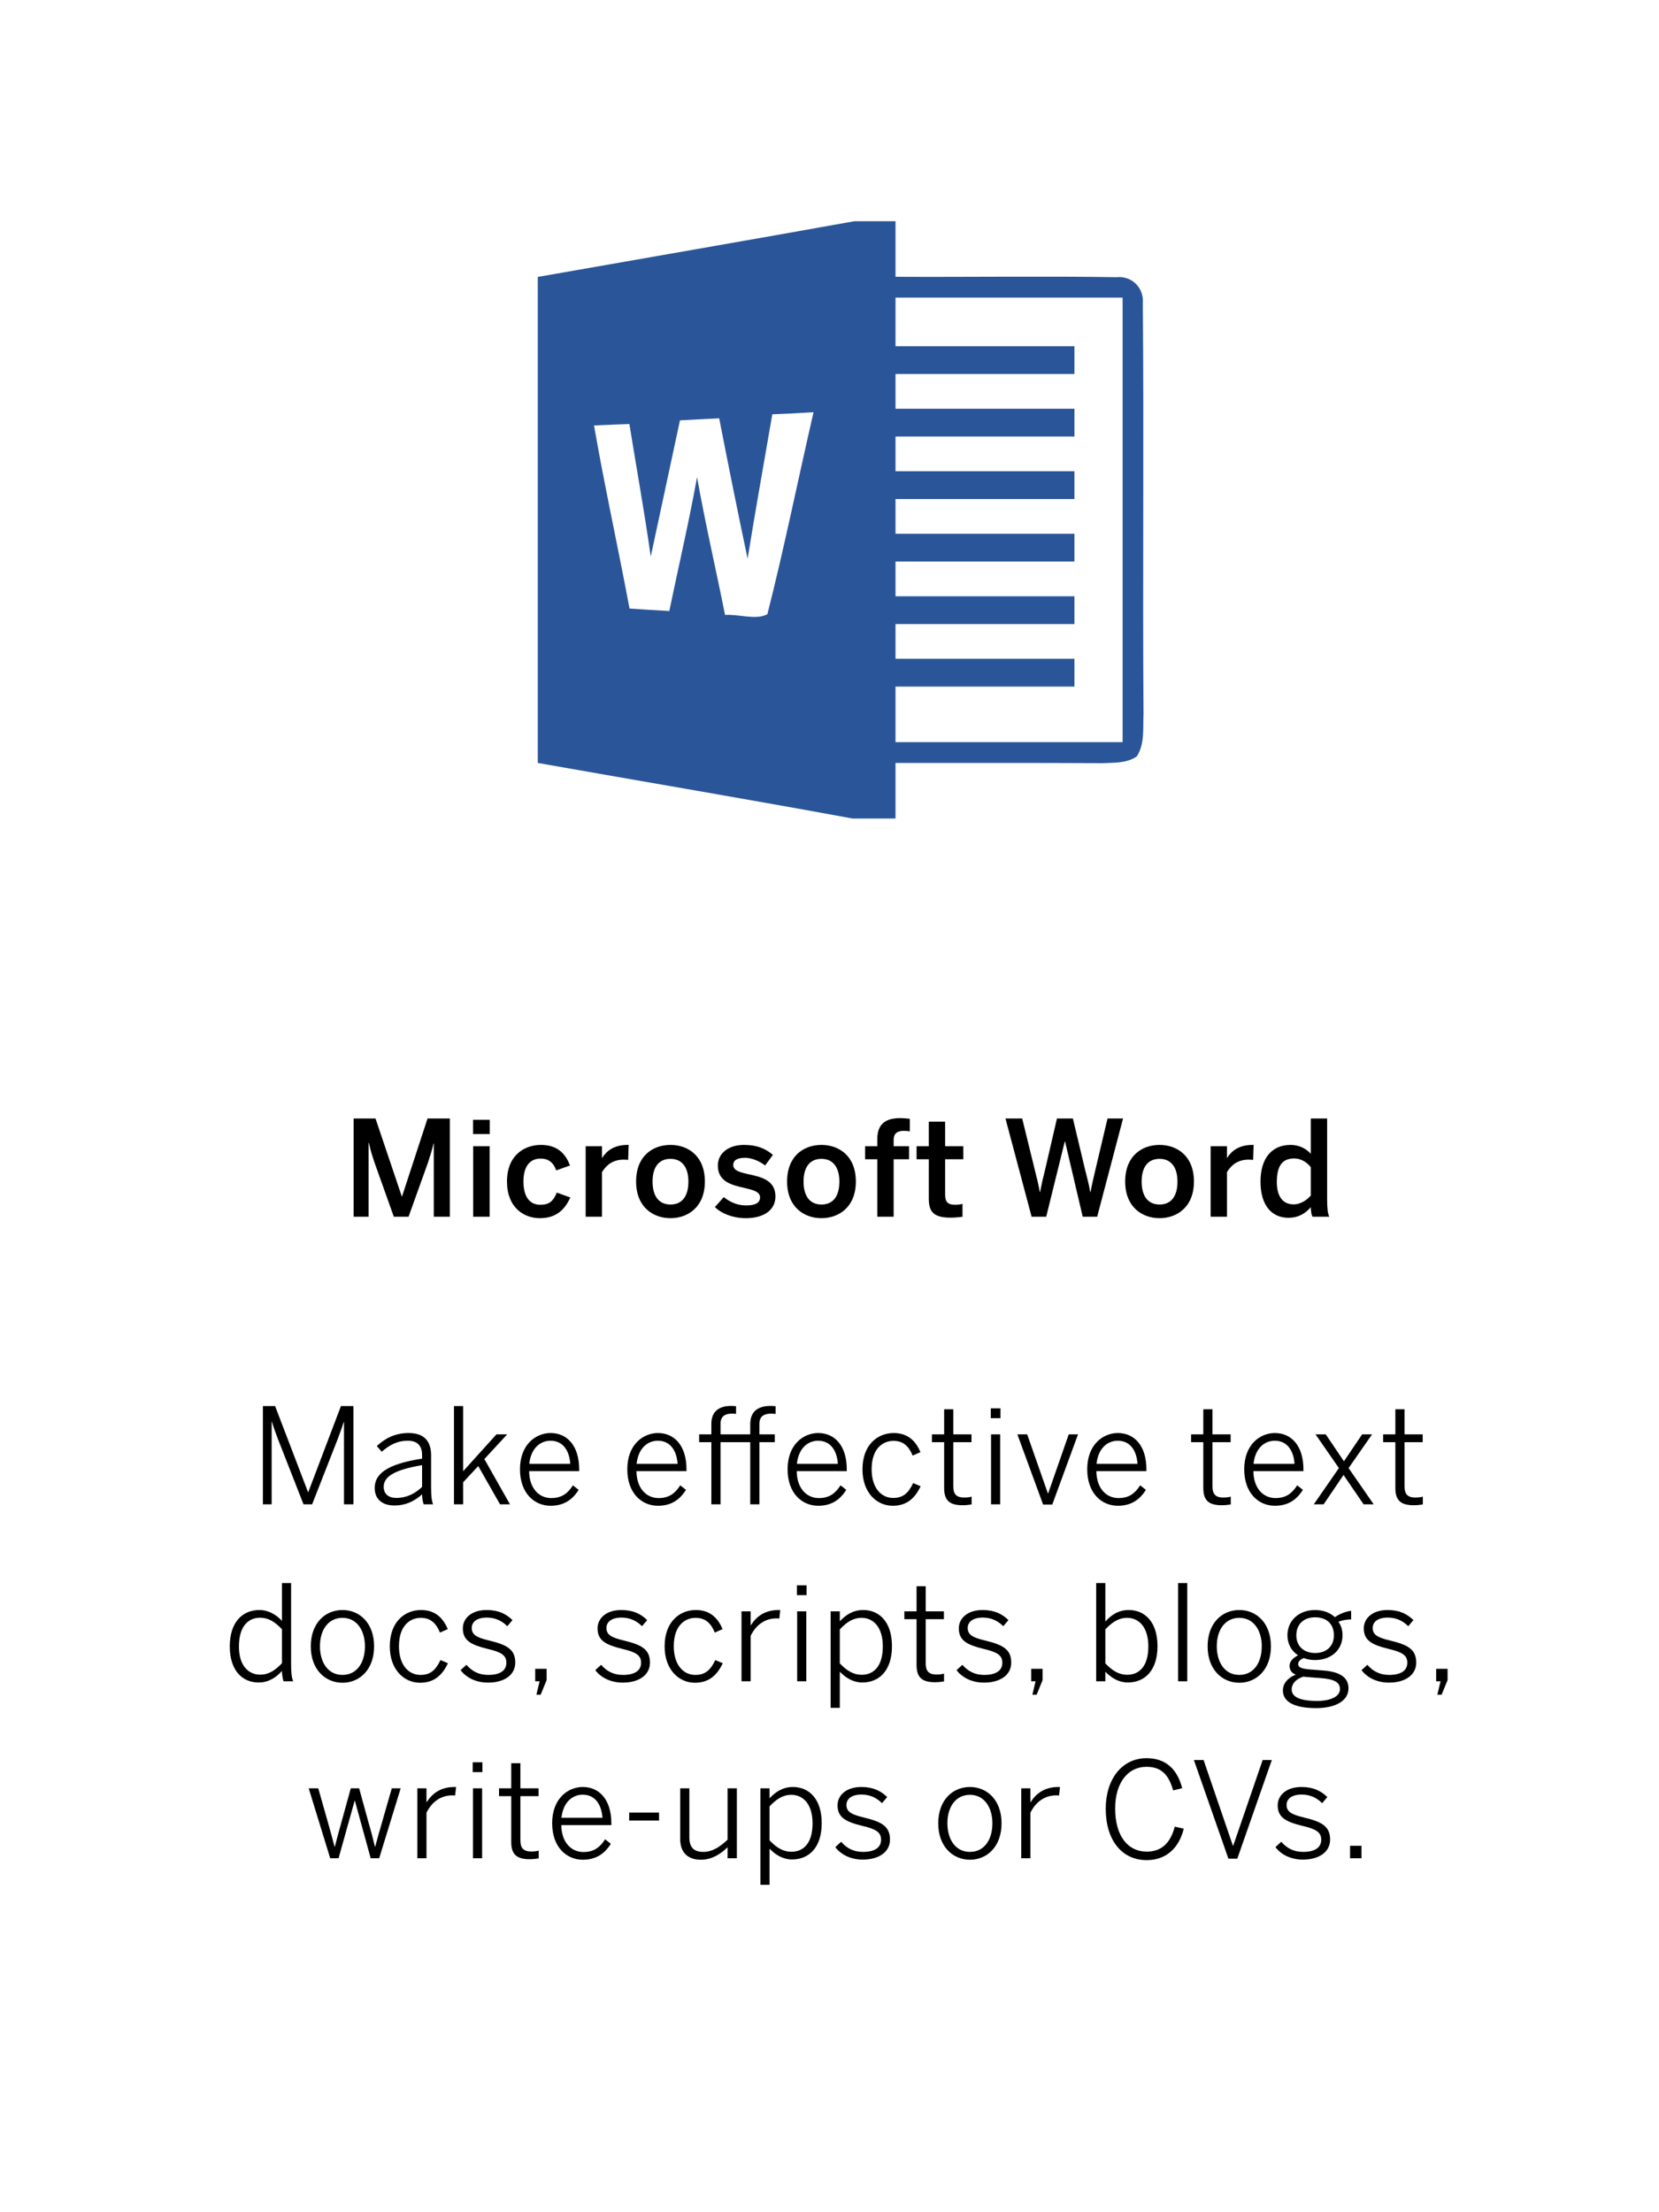 <?xml version="1.0" encoding="UTF-8"?>
<svg width="75px" height="100px" viewBox="0 0 75 100" version="1.1" xmlns="http://www.w3.org/2000/svg" xmlns:xlink="http://www.w3.org/1999/xlink">
    <!-- Generator: Sketch 51.2 (57519) - http://www.bohemiancoding.com/sketch -->
    <title>word</title>
    <desc>Created with Sketch.</desc>
    <defs></defs>
    <g id="word" stroke="none" stroke-width="1" fill="none" fill-rule="evenodd">
        <rect fill="#FFFFFF" x="0" y="0" width="75" height="100"></rect>
        <path d="M15.986,55 L15.986,50.56 L16.976,50.56 L18.164,54.082 L18.176,54.082 L19.328,50.56 L20.336,50.56 L20.336,55 L19.61,55 L19.61,51.688 L19.598,51.688 C19.532,51.994 19.436,52.282 19.334,52.594 L18.47,55 L17.804,55 L16.946,52.594 C16.838,52.276 16.772,52.084 16.676,51.658 L16.664,51.658 L16.664,55 L15.986,55 Z M21.385,51.262 L21.385,50.62 L22.141,50.62 L22.141,51.262 L21.385,51.262 Z M21.391,55 L21.391,51.814 L22.135,51.814 L22.135,55 L21.391,55 Z M24.408,55.066 C23.67,55.066 22.92,54.574 22.92,53.41 C22.92,52.192 23.742,51.754 24.45,51.754 C25.242,51.754 25.578,52.192 25.77,52.684 L25.146,52.906 C25.02,52.546 24.792,52.372 24.438,52.372 C24.018,52.372 23.664,52.648 23.664,53.41 C23.664,54.088 23.94,54.46 24.426,54.46 C24.762,54.46 24.996,54.358 25.17,53.908 L25.782,54.13 C25.554,54.64 25.176,55.066 24.408,55.066 Z M26.477,55 L26.477,51.814 L27.215,51.814 L27.215,52.336 L27.227,52.336 C27.425,52.018 27.767,51.754 28.373,51.754 L28.421,51.754 L28.397,52.432 C28.361,52.426 28.241,52.42 28.199,52.42 C27.725,52.42 27.425,52.642 27.215,52.984 L27.215,55 L26.477,55 Z M30.311,55.066 C29.537,55.066 28.757,54.574 28.757,53.41 C28.757,52.234 29.531,51.754 30.311,51.754 C31.085,51.754 31.865,52.234 31.865,53.41 C31.865,54.574 31.085,55.066 30.311,55.066 Z M30.311,54.448 C30.845,54.448 31.121,54.064 31.121,53.41 C31.121,52.816 30.869,52.384 30.311,52.384 C29.777,52.384 29.501,52.768 29.501,53.41 C29.501,54.016 29.747,54.448 30.311,54.448 Z M33.724,55.066 C33.136,55.066 32.608,54.856 32.32,54.562 L32.722,54.112 C32.962,54.316 33.316,54.49 33.724,54.49 C34.12,54.49 34.36,54.388 34.36,54.124 C34.36,53.866 34.036,53.788 33.652,53.698 C33.106,53.572 32.452,53.428 32.452,52.69 C32.452,52.132 32.932,51.754 33.634,51.754 C34.24,51.754 34.612,51.928 34.942,52.204 L34.588,52.684 C34.354,52.492 33.976,52.336 33.688,52.336 C33.28,52.336 33.148,52.48 33.148,52.66 C33.148,52.918 33.466,52.996 33.844,53.08 C34.39,53.2 35.056,53.338 35.056,54.082 C35.056,54.754 34.45,55.066 33.724,55.066 Z M37.137,55.066 C36.363,55.066 35.583,54.574 35.583,53.41 C35.583,52.234 36.357,51.754 37.137,51.754 C37.911,51.754 38.691,52.234 38.691,53.41 C38.691,54.574 37.911,55.066 37.137,55.066 Z M37.137,54.448 C37.671,54.448 37.947,54.064 37.947,53.41 C37.947,52.816 37.695,52.384 37.137,52.384 C36.603,52.384 36.327,52.768 36.327,53.41 C36.327,54.016 36.573,54.448 37.137,54.448 Z M39.662,55 L39.662,52.402 L39.11,52.402 L39.11,51.814 L39.662,51.814 L39.662,51.49 C39.662,50.956 39.884,50.542 40.694,50.542 C40.832,50.542 41.078,50.566 41.132,50.572 L41.132,51.142 C41.084,51.13 40.964,51.118 40.88,51.118 C40.616,51.118 40.4,51.19 40.4,51.532 L40.4,51.814 L41.096,51.814 L41.096,52.402 L40.4,52.402 L40.4,55 L39.662,55 Z M42.973,55.042 C42.163,55.042 41.989,54.742 41.989,54.166 L41.989,52.402 L41.437,52.402 L41.437,51.814 L41.989,51.814 L41.989,50.704 L42.727,50.704 L42.727,51.814 L43.549,51.814 L43.549,52.402 L42.727,52.402 L42.727,53.98 C42.727,54.322 42.829,54.46 43.195,54.46 C43.303,54.46 43.441,54.442 43.513,54.418 L43.513,55 C43.435,55.018 43.159,55.042 42.973,55.042 Z M46.637,55 L45.455,50.56 L46.211,50.56 L46.775,52.858 C46.865,53.212 46.949,53.542 47.009,53.89 L47.021,53.89 C47.081,53.548 47.159,53.218 47.249,52.864 L47.783,50.56 L48.503,50.56 L49.055,52.876 C49.151,53.254 49.223,53.518 49.289,53.89 L49.301,53.89 C49.367,53.506 49.433,53.272 49.517,52.894 L50.069,50.56 L50.771,50.56 L49.601,55 L48.947,55 L48.149,51.598 L48.137,51.598 L47.297,55 L46.637,55 Z M52.421,55.066 C51.647,55.066 50.867,54.574 50.867,53.41 C50.867,52.234 51.641,51.754 52.421,51.754 C53.195,51.754 53.975,52.234 53.975,53.41 C53.975,54.574 53.195,55.066 52.421,55.066 Z M52.421,54.448 C52.955,54.448 53.231,54.064 53.231,53.41 C53.231,52.816 52.979,52.384 52.421,52.384 C51.887,52.384 51.611,52.768 51.611,53.41 C51.611,54.016 51.857,54.448 52.421,54.448 Z M54.73,55 L54.73,51.814 L55.468,51.814 L55.468,52.336 L55.48,52.336 C55.678,52.018 56.02,51.754 56.626,51.754 L56.674,51.754 L56.65,52.432 C56.614,52.426 56.494,52.42 56.452,52.42 C55.978,52.42 55.678,52.642 55.468,52.984 L55.468,55 L54.73,55 Z M58.245,55.048 C57.519,55.048 56.985,54.52 56.985,53.416 C56.985,52.312 57.531,51.754 58.347,51.754 C58.689,51.754 59.025,51.892 59.259,52.156 L59.259,50.56 L59.997,50.56 L59.997,54.22 C59.997,54.604 60.021,54.838 60.093,55 L59.331,55 C59.289,54.91 59.259,54.73 59.259,54.568 C59.025,54.838 58.719,55.048 58.245,55.048 Z M58.485,54.442 C58.791,54.442 59.085,54.25 59.259,54.04 L59.259,52.762 C59.061,52.504 58.773,52.366 58.509,52.366 C57.951,52.366 57.723,52.726 57.723,53.434 C57.723,54.106 58.011,54.442 58.485,54.442 Z" id="Microsoft-Word" fill="#000000"></path>
        <g id="Group" transform="translate(4, 62)" fill="#000000">
            <path d="M7.885,6 L7.885,1.56 L8.437,1.56 L9.925,5.448 L9.937,5.448 L11.413,1.56 L11.977,1.56 L11.977,6 L11.551,6 L11.551,2.28 L11.539,2.28 C11.479,2.478 11.371,2.772 11.263,3.06 L10.111,6 L9.721,6 L8.569,3.06 C8.461,2.772 8.389,2.586 8.293,2.268 L8.281,2.268 L8.281,6 L7.885,6 Z M13.833,6.054 C13.269,6.054 12.939,5.754 12.939,5.262 C12.939,4.638 13.473,4.182 15.081,3.936 L15.081,3.774 C15.081,3.336 14.853,3.126 14.439,3.126 C13.941,3.126 13.587,3.336 13.257,3.624 L13.035,3.366 C13.413,3.018 13.851,2.778 14.475,2.778 C15.183,2.778 15.489,3.156 15.489,3.786 L15.489,5.22 C15.489,5.604 15.513,5.838 15.579,6 L15.153,6 C15.111,5.868 15.081,5.73 15.081,5.55 C14.715,5.88 14.307,6.054 13.833,6.054 Z M13.923,5.712 C14.367,5.712 14.757,5.526 15.081,5.214 L15.081,4.23 C13.725,4.458 13.347,4.794 13.347,5.208 C13.347,5.538 13.569,5.712 13.923,5.712 Z M16.523,6 L16.523,1.56 L16.937,1.56 L16.937,4.506 L18.443,2.838 L18.929,2.838 L17.897,3.954 L19.055,6 L18.605,6 L17.621,4.272 L16.937,5.004 L16.937,6 L16.523,6 Z M20.893,6.066 C20.155,6.066 19.507,5.496 19.507,4.416 C19.507,3.294 20.227,2.778 20.893,2.778 C21.631,2.778 22.183,3.342 22.183,4.422 L22.183,4.5 L19.921,4.5 C19.927,5.28 20.371,5.718 20.917,5.718 C21.391,5.718 21.661,5.514 21.901,5.142 L22.159,5.346 C21.883,5.79 21.493,6.066 20.893,6.066 Z M19.927,4.17 L21.781,4.17 C21.739,3.57 21.451,3.126 20.887,3.126 C20.431,3.126 20.005,3.456 19.927,4.17 Z M25.745,6.066 C25.007,6.066 24.359,5.496 24.359,4.416 C24.359,3.294 25.079,2.778 25.745,2.778 C26.483,2.778 27.035,3.342 27.035,4.422 L27.035,4.5 L24.773,4.5 C24.779,5.28 25.223,5.718 25.769,5.718 C26.243,5.718 26.513,5.514 26.753,5.142 L27.011,5.346 C26.735,5.79 26.345,6.066 25.745,6.066 Z M24.779,4.17 L26.633,4.17 C26.591,3.57 26.303,3.126 25.739,3.126 C25.283,3.126 24.857,3.456 24.779,4.17 Z M28.159,6 L28.159,3.192 L27.607,3.192 L27.607,2.838 L28.159,2.838 L28.159,2.364 C28.159,1.83 28.471,1.554 29.047,1.554 C29.125,1.554 29.227,1.56 29.275,1.566 L29.275,1.914 C29.227,1.902 29.137,1.902 29.071,1.902 C28.771,1.902 28.573,2.034 28.573,2.358 L28.573,2.838 L29.917,2.838 L29.917,2.376 C29.917,1.842 30.223,1.554 30.829,1.554 C30.901,1.554 31.015,1.56 31.063,1.566 L31.063,1.914 C31.015,1.908 30.919,1.902 30.853,1.902 C30.553,1.902 30.331,2.016 30.331,2.358 L30.331,2.838 L31.027,2.838 L31.027,3.192 L30.331,3.192 L30.331,6 L29.917,6 L29.917,3.192 L28.573,3.192 L28.573,6 L28.159,6 Z M32.991,6.066 C32.253,6.066 31.605,5.496 31.605,4.416 C31.605,3.294 32.325,2.778 32.991,2.778 C33.729,2.778 34.281,3.342 34.281,4.422 L34.281,4.5 L32.019,4.5 C32.025,5.28 32.469,5.718 33.015,5.718 C33.489,5.718 33.759,5.514 33.999,5.142 L34.257,5.346 C33.981,5.79 33.591,6.066 32.991,6.066 Z M32.025,4.17 L33.879,4.17 C33.837,3.57 33.549,3.126 32.985,3.126 C32.529,3.126 32.103,3.456 32.025,4.17 Z M36.359,6.066 C35.633,6.066 34.991,5.472 34.991,4.422 C34.991,3.288 35.693,2.778 36.401,2.778 C37.079,2.778 37.415,3.18 37.613,3.642 L37.259,3.798 C37.085,3.372 36.833,3.132 36.389,3.132 C35.921,3.132 35.405,3.468 35.405,4.416 C35.405,5.244 35.825,5.712 36.377,5.712 C36.815,5.712 37.061,5.508 37.283,5.04 L37.619,5.184 C37.367,5.718 37.001,6.066 36.359,6.066 Z M39.517,6.042 C38.911,6.042 38.683,5.808 38.683,5.262 L38.683,3.192 L38.131,3.192 L38.131,2.838 L38.683,2.838 L38.683,1.704 L39.097,1.704 L39.097,2.838 L39.919,2.838 L39.919,3.192 L39.097,3.192 L39.097,5.178 C39.097,5.514 39.205,5.694 39.595,5.694 C39.715,5.694 39.835,5.682 39.925,5.652 L39.925,6.006 C39.829,6.024 39.661,6.042 39.517,6.042 Z M40.791,2.106 L40.791,1.662 L41.229,1.662 L41.229,2.106 L40.791,2.106 Z M40.803,6 L40.803,2.838 L41.217,2.838 L41.217,6 L40.803,6 Z M43.157,6.012 L41.993,2.838 L42.437,2.838 L43.373,5.508 L43.385,5.508 L44.315,2.838 L44.735,2.838 L43.571,6.012 L43.157,6.012 Z M46.537,6.066 C45.799,6.066 45.151,5.496 45.151,4.416 C45.151,3.294 45.871,2.778 46.537,2.778 C47.275,2.778 47.827,3.342 47.827,4.422 L47.827,4.5 L45.565,4.5 C45.571,5.28 46.015,5.718 46.561,5.718 C47.035,5.718 47.305,5.514 47.545,5.142 L47.803,5.346 C47.527,5.79 47.137,6.066 46.537,6.066 Z M45.571,4.17 L47.425,4.17 C47.383,3.57 47.095,3.126 46.531,3.126 C46.075,3.126 45.649,3.456 45.571,4.17 Z M51.233,6.042 C50.627,6.042 50.399,5.808 50.399,5.262 L50.399,3.192 L49.847,3.192 L49.847,2.838 L50.399,2.838 L50.399,1.704 L50.813,1.704 L50.813,2.838 L51.635,2.838 L51.635,3.192 L50.813,3.192 L50.813,5.178 C50.813,5.514 50.921,5.694 51.311,5.694 C51.431,5.694 51.551,5.682 51.641,5.652 L51.641,6.006 C51.545,6.024 51.377,6.042 51.233,6.042 Z M53.635,6.066 C52.897,6.066 52.249,5.496 52.249,4.416 C52.249,3.294 52.969,2.778 53.635,2.778 C54.373,2.778 54.925,3.342 54.925,4.422 L54.925,4.5 L52.663,4.5 C52.669,5.28 53.113,5.718 53.659,5.718 C54.133,5.718 54.403,5.514 54.643,5.142 L54.901,5.346 C54.625,5.79 54.235,6.066 53.635,6.066 Z M52.669,4.17 L54.523,4.17 C54.481,3.57 54.193,3.126 53.629,3.126 C53.173,3.126 52.747,3.456 52.669,4.17 Z M55.395,6 L56.529,4.362 L55.473,2.838 L55.935,2.838 L56.757,4.056 L57.579,2.838 L58.029,2.838 L56.967,4.362 L58.101,6 L57.645,6 L56.739,4.674 L55.839,6 L55.395,6 Z M59.915,6.042 C59.309,6.042 59.081,5.808 59.081,5.262 L59.081,3.192 L58.529,3.192 L58.529,2.838 L59.081,2.838 L59.081,1.704 L59.495,1.704 L59.495,2.838 L60.317,2.838 L60.317,3.192 L59.495,3.192 L59.495,5.178 C59.495,5.514 59.603,5.694 59.993,5.694 C60.113,5.694 60.233,5.682 60.323,5.652 L60.323,6.006 C60.227,6.024 60.059,6.042 59.915,6.042 Z M7.69,14.054 C6.964,14.054 6.388,13.526 6.388,12.422 C6.388,11.318 6.97,10.778 7.726,10.778 C8.134,10.778 8.5,10.994 8.746,11.27 L8.746,9.56 L9.16,9.56 L9.16,13.22 C9.16,13.604 9.184,13.838 9.256,14 L8.818,14 C8.782,13.892 8.746,13.706 8.746,13.538 C8.488,13.814 8.164,14.054 7.69,14.054 Z M7.762,13.7 C8.152,13.7 8.446,13.502 8.746,13.184 L8.746,11.648 C8.434,11.312 8.128,11.126 7.762,11.126 C7.204,11.126 6.802,11.534 6.802,12.428 C6.802,13.298 7.234,13.7 7.762,13.7 Z M11.484,14.066 C10.71,14.066 10.05,13.472 10.05,12.422 C10.05,11.366 10.704,10.778 11.484,10.778 C12.258,10.778 12.912,11.366 12.912,12.422 C12.912,13.472 12.258,14.066 11.484,14.066 Z M11.484,13.712 C12.12,13.712 12.498,13.178 12.498,12.416 C12.498,11.726 12.15,11.132 11.484,11.132 C10.842,11.132 10.464,11.672 10.464,12.416 C10.464,13.118 10.806,13.712 11.484,13.712 Z M14.99,14.066 C14.264,14.066 13.622,13.472 13.622,12.422 C13.622,11.288 14.324,10.778 15.032,10.778 C15.71,10.778 16.046,11.18 16.244,11.642 L15.89,11.798 C15.716,11.372 15.464,11.132 15.02,11.132 C14.552,11.132 14.036,11.468 14.036,12.416 C14.036,13.244 14.456,13.712 15.008,13.712 C15.446,13.712 15.692,13.508 15.914,13.04 L16.25,13.184 C15.998,13.718 15.632,14.066 14.99,14.066 Z M18.064,14.06 C17.5,14.06 17.062,13.82 16.822,13.496 L17.086,13.256 C17.326,13.532 17.632,13.712 18.07,13.712 C18.61,13.712 18.892,13.514 18.892,13.16 C18.892,12.812 18.64,12.674 18.022,12.53 C17.296,12.35 16.924,12.158 16.924,11.606 C16.924,11.156 17.314,10.778 17.998,10.778 C18.538,10.778 18.886,10.958 19.168,11.234 L18.934,11.51 C18.694,11.27 18.394,11.12 18.01,11.12 C17.518,11.12 17.326,11.348 17.326,11.588 C17.326,11.894 17.542,12.02 18.094,12.152 C18.886,12.344 19.294,12.536 19.294,13.154 C19.294,13.73 18.778,14.06 18.064,14.06 Z M20.25,14.606 L20.394,14 L20.196,14 L20.196,13.436 L20.712,13.436 L20.712,13.946 L20.442,14.606 L20.25,14.606 Z M24.154,14.06 C23.59,14.06 23.152,13.82 22.912,13.496 L23.176,13.256 C23.416,13.532 23.722,13.712 24.16,13.712 C24.7,13.712 24.982,13.514 24.982,13.16 C24.982,12.812 24.73,12.674 24.112,12.53 C23.386,12.35 23.014,12.158 23.014,11.606 C23.014,11.156 23.404,10.778 24.088,10.778 C24.628,10.778 24.976,10.958 25.258,11.234 L25.024,11.51 C24.784,11.27 24.484,11.12 24.1,11.12 C23.608,11.12 23.416,11.348 23.416,11.588 C23.416,11.894 23.632,12.02 24.184,12.152 C24.976,12.344 25.384,12.536 25.384,13.154 C25.384,13.73 24.868,14.06 24.154,14.06 Z M27.414,14.066 C26.688,14.066 26.046,13.472 26.046,12.422 C26.046,11.288 26.748,10.778 27.456,10.778 C28.134,10.778 28.47,11.18 28.668,11.642 L28.314,11.798 C28.14,11.372 27.888,11.132 27.444,11.132 C26.976,11.132 26.46,11.468 26.46,12.416 C26.46,13.244 26.88,13.712 27.432,13.712 C27.87,13.712 28.116,13.508 28.338,13.04 L28.674,13.184 C28.422,13.718 28.056,14.066 27.414,14.066 Z M29.522,14 L29.522,10.838 L29.936,10.838 L29.936,11.462 L29.948,11.462 C30.194,11.072 30.578,10.778 31.202,10.778 L31.274,10.778 L31.232,11.162 C31.232,11.162 31.118,11.156 31.106,11.156 C30.59,11.156 30.182,11.444 29.936,11.942 L29.936,14 L29.522,14 Z M32.026,10.106 L32.026,9.662 L32.464,9.662 L32.464,10.106 L32.026,10.106 Z M32.038,14 L32.038,10.838 L32.452,10.838 L32.452,14 L32.038,14 Z M33.552,15.2 L33.552,10.838 L33.966,10.838 L33.966,11.288 C34.218,11.018 34.548,10.778 35.022,10.778 C35.748,10.778 36.324,11.312 36.324,12.416 C36.324,13.52 35.742,14.054 34.986,14.054 C34.578,14.054 34.248,13.856 33.966,13.568 L33.966,15.2 L33.552,15.2 Z M34.95,13.706 C35.508,13.706 35.91,13.316 35.91,12.422 C35.91,11.546 35.478,11.132 34.95,11.132 C34.56,11.132 34.266,11.336 33.966,11.654 L33.966,13.19 C34.278,13.52 34.584,13.706 34.95,13.706 Z M38.27,14.042 C37.664,14.042 37.436,13.808 37.436,13.262 L37.436,11.192 L36.884,11.192 L36.884,10.838 L37.436,10.838 L37.436,9.704 L37.85,9.704 L37.85,10.838 L38.672,10.838 L38.672,11.192 L37.85,11.192 L37.85,13.178 C37.85,13.514 37.958,13.694 38.348,13.694 C38.468,13.694 38.588,13.682 38.678,13.652 L38.678,14.006 C38.582,14.024 38.414,14.042 38.27,14.042 Z M40.486,14.06 C39.922,14.06 39.484,13.82 39.244,13.496 L39.508,13.256 C39.748,13.532 40.054,13.712 40.492,13.712 C41.032,13.712 41.314,13.514 41.314,13.16 C41.314,12.812 41.062,12.674 40.444,12.53 C39.718,12.35 39.346,12.158 39.346,11.606 C39.346,11.156 39.736,10.778 40.42,10.778 C40.96,10.778 41.308,10.958 41.59,11.234 L41.356,11.51 C41.116,11.27 40.816,11.12 40.432,11.12 C39.94,11.12 39.748,11.348 39.748,11.588 C39.748,11.894 39.964,12.02 40.516,12.152 C41.308,12.344 41.716,12.536 41.716,13.154 C41.716,13.73 41.2,14.06 40.486,14.06 Z M42.672,14.606 L42.816,14 L42.618,14 L42.618,13.436 L43.134,13.436 L43.134,13.946 L42.864,14.606 L42.672,14.606 Z M46.99,14.054 C46.582,14.054 46.252,13.856 45.97,13.568 L45.97,14 L45.556,14 L45.556,9.56 L45.97,9.56 L45.97,11.3 C46.222,11.018 46.552,10.778 47.026,10.778 C47.752,10.778 48.328,11.312 48.328,12.416 C48.328,13.52 47.746,14.054 46.99,14.054 Z M46.954,13.706 C47.512,13.706 47.914,13.316 47.914,12.422 C47.914,11.546 47.482,11.132 46.954,11.132 C46.564,11.132 46.27,11.336 45.97,11.654 L45.97,13.19 C46.282,13.52 46.588,13.706 46.954,13.706 Z M49.26,14 L49.26,9.56 L49.674,9.56 L49.674,14 L49.26,14 Z M52.028,14.066 C51.254,14.066 50.594,13.472 50.594,12.422 C50.594,11.366 51.248,10.778 52.028,10.778 C52.802,10.778 53.456,11.366 53.456,12.422 C53.456,13.472 52.802,14.066 52.028,14.066 Z M52.028,13.712 C52.664,13.712 53.042,13.178 53.042,12.416 C53.042,11.726 52.694,11.132 52.028,11.132 C51.386,11.132 51.008,11.672 51.008,12.416 C51.008,13.118 51.35,13.712 52.028,13.712 Z M55.498,15.212 C54.472,15.212 53.998,14.906 53.998,14.42 C53.998,14.096 54.214,13.844 54.58,13.7 C54.388,13.622 54.298,13.49 54.298,13.298 C54.298,13.106 54.454,12.944 54.682,12.824 C54.382,12.632 54.202,12.308 54.202,11.918 C54.202,11.246 54.736,10.778 55.45,10.778 C55.816,10.778 56.128,10.898 56.35,11.102 C56.536,10.964 56.83,10.844 57.082,10.814 L57.082,11.204 C56.896,11.204 56.686,11.234 56.506,11.312 C56.626,11.474 56.692,11.672 56.692,11.918 C56.692,12.608 56.152,13.04 55.45,13.04 C55.264,13.04 55.096,13.01 54.94,12.95 C54.79,13.01 54.688,13.1 54.688,13.22 C54.688,13.352 54.802,13.424 55.156,13.46 L55.846,13.514 C56.578,13.574 56.962,13.826 56.962,14.318 C56.962,14.894 56.362,15.212 55.498,15.212 Z M55.456,12.722 C55.972,12.722 56.302,12.41 56.302,11.924 C56.302,11.42 55.99,11.108 55.45,11.108 C54.928,11.108 54.604,11.432 54.604,11.924 C54.604,12.41 54.94,12.722 55.456,12.722 Z M55.54,14.888 C56.188,14.888 56.578,14.672 56.578,14.354 C56.578,14.054 56.338,13.904 55.714,13.856 L55.084,13.808 L54.922,13.79 C54.568,13.904 54.394,14.126 54.394,14.366 C54.394,14.696 54.742,14.888 55.54,14.888 Z M58.794,14.06 C58.23,14.06 57.792,13.82 57.552,13.496 L57.816,13.256 C58.056,13.532 58.362,13.712 58.8,13.712 C59.34,13.712 59.622,13.514 59.622,13.16 C59.622,12.812 59.37,12.674 58.752,12.53 C58.026,12.35 57.654,12.158 57.654,11.606 C57.654,11.156 58.044,10.778 58.728,10.778 C59.268,10.778 59.616,10.958 59.898,11.234 L59.664,11.51 C59.424,11.27 59.124,11.12 58.74,11.12 C58.248,11.12 58.056,11.348 58.056,11.588 C58.056,11.894 58.272,12.02 58.824,12.152 C59.616,12.344 60.024,12.536 60.024,13.154 C60.024,13.73 59.508,14.06 58.794,14.06 Z M60.98,14.606 L61.124,14 L60.926,14 L60.926,13.436 L61.442,13.436 L61.442,13.946 L61.172,14.606 L60.98,14.606 Z M10.928,22 L9.956,18.838 L10.388,18.838 L10.832,20.404 C10.946,20.806 11.018,21.07 11.126,21.478 L11.138,21.478 C11.252,21.028 11.312,20.806 11.426,20.404 L11.858,18.838 L12.236,18.838 L12.674,20.434 C12.788,20.818 12.848,21.064 12.95,21.478 L12.962,21.478 C13.076,21.052 13.136,20.83 13.25,20.446 L13.712,18.838 L14.114,18.838 L13.142,22 L12.758,22 L12.044,19.402 L12.032,19.402 L11.306,22 L10.928,22 Z M14.866,22 L14.866,18.838 L15.28,18.838 L15.28,19.462 L15.292,19.462 C15.538,19.072 15.922,18.778 16.546,18.778 L16.618,18.778 L16.576,19.162 C16.576,19.162 16.462,19.156 16.45,19.156 C15.934,19.156 15.526,19.444 15.28,19.942 L15.28,22 L14.866,22 Z M17.37,18.106 L17.37,17.662 L17.808,17.662 L17.808,18.106 L17.37,18.106 Z M17.382,22 L17.382,18.838 L17.796,18.838 L17.796,22 L17.382,22 Z M19.946,22.042 C19.34,22.042 19.112,21.808 19.112,21.262 L19.112,19.192 L18.56,19.192 L18.56,18.838 L19.112,18.838 L19.112,17.704 L19.526,17.704 L19.526,18.838 L20.348,18.838 L20.348,19.192 L19.526,19.192 L19.526,21.178 C19.526,21.514 19.634,21.694 20.024,21.694 C20.144,21.694 20.264,21.682 20.354,21.652 L20.354,22.006 C20.258,22.024 20.09,22.042 19.946,22.042 Z M22.348,22.066 C21.61,22.066 20.962,21.496 20.962,20.416 C20.962,19.294 21.682,18.778 22.348,18.778 C23.086,18.778 23.638,19.342 23.638,20.422 L23.638,20.5 L21.376,20.5 C21.382,21.28 21.826,21.718 22.372,21.718 C22.846,21.718 23.116,21.514 23.356,21.142 L23.614,21.346 C23.338,21.79 22.948,22.066 22.348,22.066 Z M21.382,20.17 L23.236,20.17 C23.194,19.57 22.906,19.126 22.342,19.126 C21.886,19.126 21.46,19.456 21.382,20.17 Z M24.444,20.296 L24.444,19.936 L25.794,19.936 L25.794,20.296 L24.444,20.296 Z M27.692,22.066 C27.062,22.066 26.75,21.712 26.75,21.124 L26.75,18.838 L27.164,18.838 L27.164,21.052 C27.164,21.496 27.356,21.712 27.794,21.712 C28.196,21.712 28.538,21.496 28.892,21.16 L28.892,18.838 L29.312,18.838 L29.312,22 L28.892,22 L28.892,21.502 C28.586,21.802 28.184,22.066 27.692,22.066 Z M30.376,23.2 L30.376,18.838 L30.79,18.838 L30.79,19.288 C31.042,19.018 31.372,18.778 31.846,18.778 C32.572,18.778 33.148,19.312 33.148,20.416 C33.148,21.52 32.566,22.054 31.81,22.054 C31.402,22.054 31.072,21.856 30.79,21.568 L30.79,23.2 L30.376,23.2 Z M31.774,21.706 C32.332,21.706 32.734,21.316 32.734,20.422 C32.734,19.546 32.302,19.132 31.774,19.132 C31.384,19.132 31.09,19.336 30.79,19.654 L30.79,21.19 C31.102,21.52 31.408,21.706 31.774,21.706 Z M35.004,22.06 C34.44,22.06 34.002,21.82 33.762,21.496 L34.026,21.256 C34.266,21.532 34.572,21.712 35.01,21.712 C35.55,21.712 35.832,21.514 35.832,21.16 C35.832,20.812 35.58,20.674 34.962,20.53 C34.236,20.35 33.864,20.158 33.864,19.606 C33.864,19.156 34.254,18.778 34.938,18.778 C35.478,18.778 35.826,18.958 36.108,19.234 L35.874,19.51 C35.634,19.27 35.334,19.12 34.95,19.12 C34.458,19.12 34.266,19.348 34.266,19.588 C34.266,19.894 34.482,20.02 35.034,20.152 C35.826,20.344 36.234,20.536 36.234,21.154 C36.234,21.73 35.718,22.06 35.004,22.06 Z M39.85,22.066 C39.076,22.066 38.416,21.472 38.416,20.422 C38.416,19.366 39.07,18.778 39.85,18.778 C40.624,18.778 41.278,19.366 41.278,20.422 C41.278,21.472 40.624,22.066 39.85,22.066 Z M39.85,21.712 C40.486,21.712 40.864,21.178 40.864,20.416 C40.864,19.726 40.516,19.132 39.85,19.132 C39.208,19.132 38.83,19.672 38.83,20.416 C38.83,21.118 39.172,21.712 39.85,21.712 Z M42.168,22 L42.168,18.838 L42.582,18.838 L42.582,19.462 L42.594,19.462 C42.84,19.072 43.224,18.778 43.848,18.778 L43.92,18.778 L43.878,19.162 C43.878,19.162 43.764,19.156 43.752,19.156 C43.236,19.156 42.828,19.444 42.582,19.942 L42.582,22 L42.168,22 Z M47.836,22.084 C46.714,22.084 45.988,21.178 45.988,19.762 C45.988,18.418 46.726,17.476 47.836,17.476 C48.736,17.476 49.234,18.01 49.444,18.832 L49.036,18.934 C48.838,18.232 48.508,17.866 47.83,17.866 C46.972,17.866 46.414,18.61 46.414,19.75 C46.414,20.98 46.978,21.7 47.842,21.7 C48.502,21.7 48.916,21.316 49.108,20.572 L49.516,20.662 C49.3,21.538 48.724,22.084 47.836,22.084 Z M51.534,22.018 L49.974,17.56 L50.412,17.56 L51.738,21.436 L51.75,21.436 L53.082,17.56 L53.496,17.56 L51.936,22.018 L51.534,22.018 Z M54.902,22.06 C54.338,22.06 53.9,21.82 53.66,21.496 L53.924,21.256 C54.164,21.532 54.47,21.712 54.908,21.712 C55.448,21.712 55.73,21.514 55.73,21.16 C55.73,20.812 55.478,20.674 54.86,20.53 C54.134,20.35 53.762,20.158 53.762,19.606 C53.762,19.156 54.152,18.778 54.836,18.778 C55.376,18.778 55.724,18.958 56.006,19.234 L55.772,19.51 C55.532,19.27 55.232,19.12 54.848,19.12 C54.356,19.12 54.164,19.348 54.164,19.588 C54.164,19.894 54.38,20.02 54.932,20.152 C55.724,20.344 56.132,20.536 56.132,21.154 C56.132,21.73 55.616,22.06 54.902,22.06 Z M57.034,22 L57.034,21.436 L57.55,21.436 L57.55,22 L57.034,22 Z" id="Make-effective-text"></path>
        </g>
        <g id="Microsoft_Word_2013_logo-(1)" transform="translate(24, 10)" fill-rule="nonzero">
            <path d="M14.624,0 L16.484,0 C16.484,0.838 16.484,1.673 16.484,2.512 C19.813,2.53 23.139,2.477 26.464,2.53 C27.174,2.458 27.731,3.014 27.665,3.73 C27.718,9.915 27.653,16.103 27.696,22.288 C27.665,22.922 27.759,23.625 27.395,24.187 C26.94,24.513 26.352,24.473 25.824,24.498 C22.709,24.482 19.598,24.488 16.484,24.488 C16.484,25.327 16.484,26.162 16.484,27 L14.54,27 C9.804,26.127 5.057,25.327 0.312,24.488 C0.309,17.164 0.312,9.839 0.312,2.518 C5.082,1.677 9.854,0.857 14.624,0 Z" id="path6" fill="#2A5699"></path>
            <path d="M16.484,3.453 C19.906,3.453 23.328,3.453 26.751,3.453 C26.751,10.15 26.751,16.85 26.751,23.547 C23.328,23.547 19.906,23.547 16.484,23.547 C16.484,22.708 16.484,21.873 16.484,21.035 C19.181,21.035 21.876,21.035 24.573,21.035 C24.573,20.617 24.573,20.197 24.573,19.779 C21.876,19.779 19.181,19.779 16.484,19.779 C16.484,19.255 16.484,18.734 16.484,18.209 C19.181,18.209 21.876,18.209 24.573,18.209 C24.573,17.792 24.573,17.371 24.573,16.953 C21.876,16.953 19.181,16.953 16.484,16.953 C16.484,16.429 16.484,15.908 16.484,15.384 C19.181,15.384 21.876,15.384 24.573,15.384 C24.573,14.966 24.573,14.545 24.573,14.128 C21.876,14.128 19.181,14.128 16.484,14.128 C16.484,13.604 16.484,13.082 16.484,12.558 C19.181,12.558 21.876,12.558 24.573,12.558 C24.573,12.141 24.573,11.72 24.573,11.302 C21.876,11.302 19.181,11.302 16.484,11.302 C16.484,10.778 16.484,10.257 16.484,9.733 C19.181,9.733 21.876,9.733 24.573,9.733 C24.573,9.315 24.573,8.894 24.573,8.477 C21.876,8.477 19.181,8.477 16.484,8.477 C16.484,7.952 16.484,7.431 16.484,6.907 C19.181,6.907 21.876,6.907 24.573,6.907 C24.573,6.489 24.573,6.069 24.573,5.651 C21.876,5.651 19.181,5.651 16.484,5.651 C16.484,4.92 16.484,4.185 16.484,3.453 Z" id="path46" fill="#FFFFFF"></path>
            <path d="M6.74,9.001 C7.331,8.967 7.922,8.941 8.513,8.91 C8.927,11.029 9.35,13.145 9.798,15.255 C10.15,13.076 10.539,10.904 10.915,8.728 C11.537,8.706 12.16,8.671 12.779,8.634 C12.076,11.676 11.46,14.743 10.691,17.767 C10.172,18.04 9.394,17.754 8.778,17.798 C8.364,15.72 7.882,13.654 7.512,11.566 C7.148,13.594 6.675,15.603 6.258,17.619 C5.66,17.588 5.06,17.55 4.46,17.509 C3.943,14.746 3.336,12.002 2.854,9.233 C3.386,9.208 3.921,9.186 4.453,9.167 C4.774,11.167 5.138,13.158 5.418,15.161 C5.856,13.108 6.304,11.054 6.74,9.001 Z" id="path88" fill="#FFFFFF"></path>
        </g>
    </g>
</svg>
